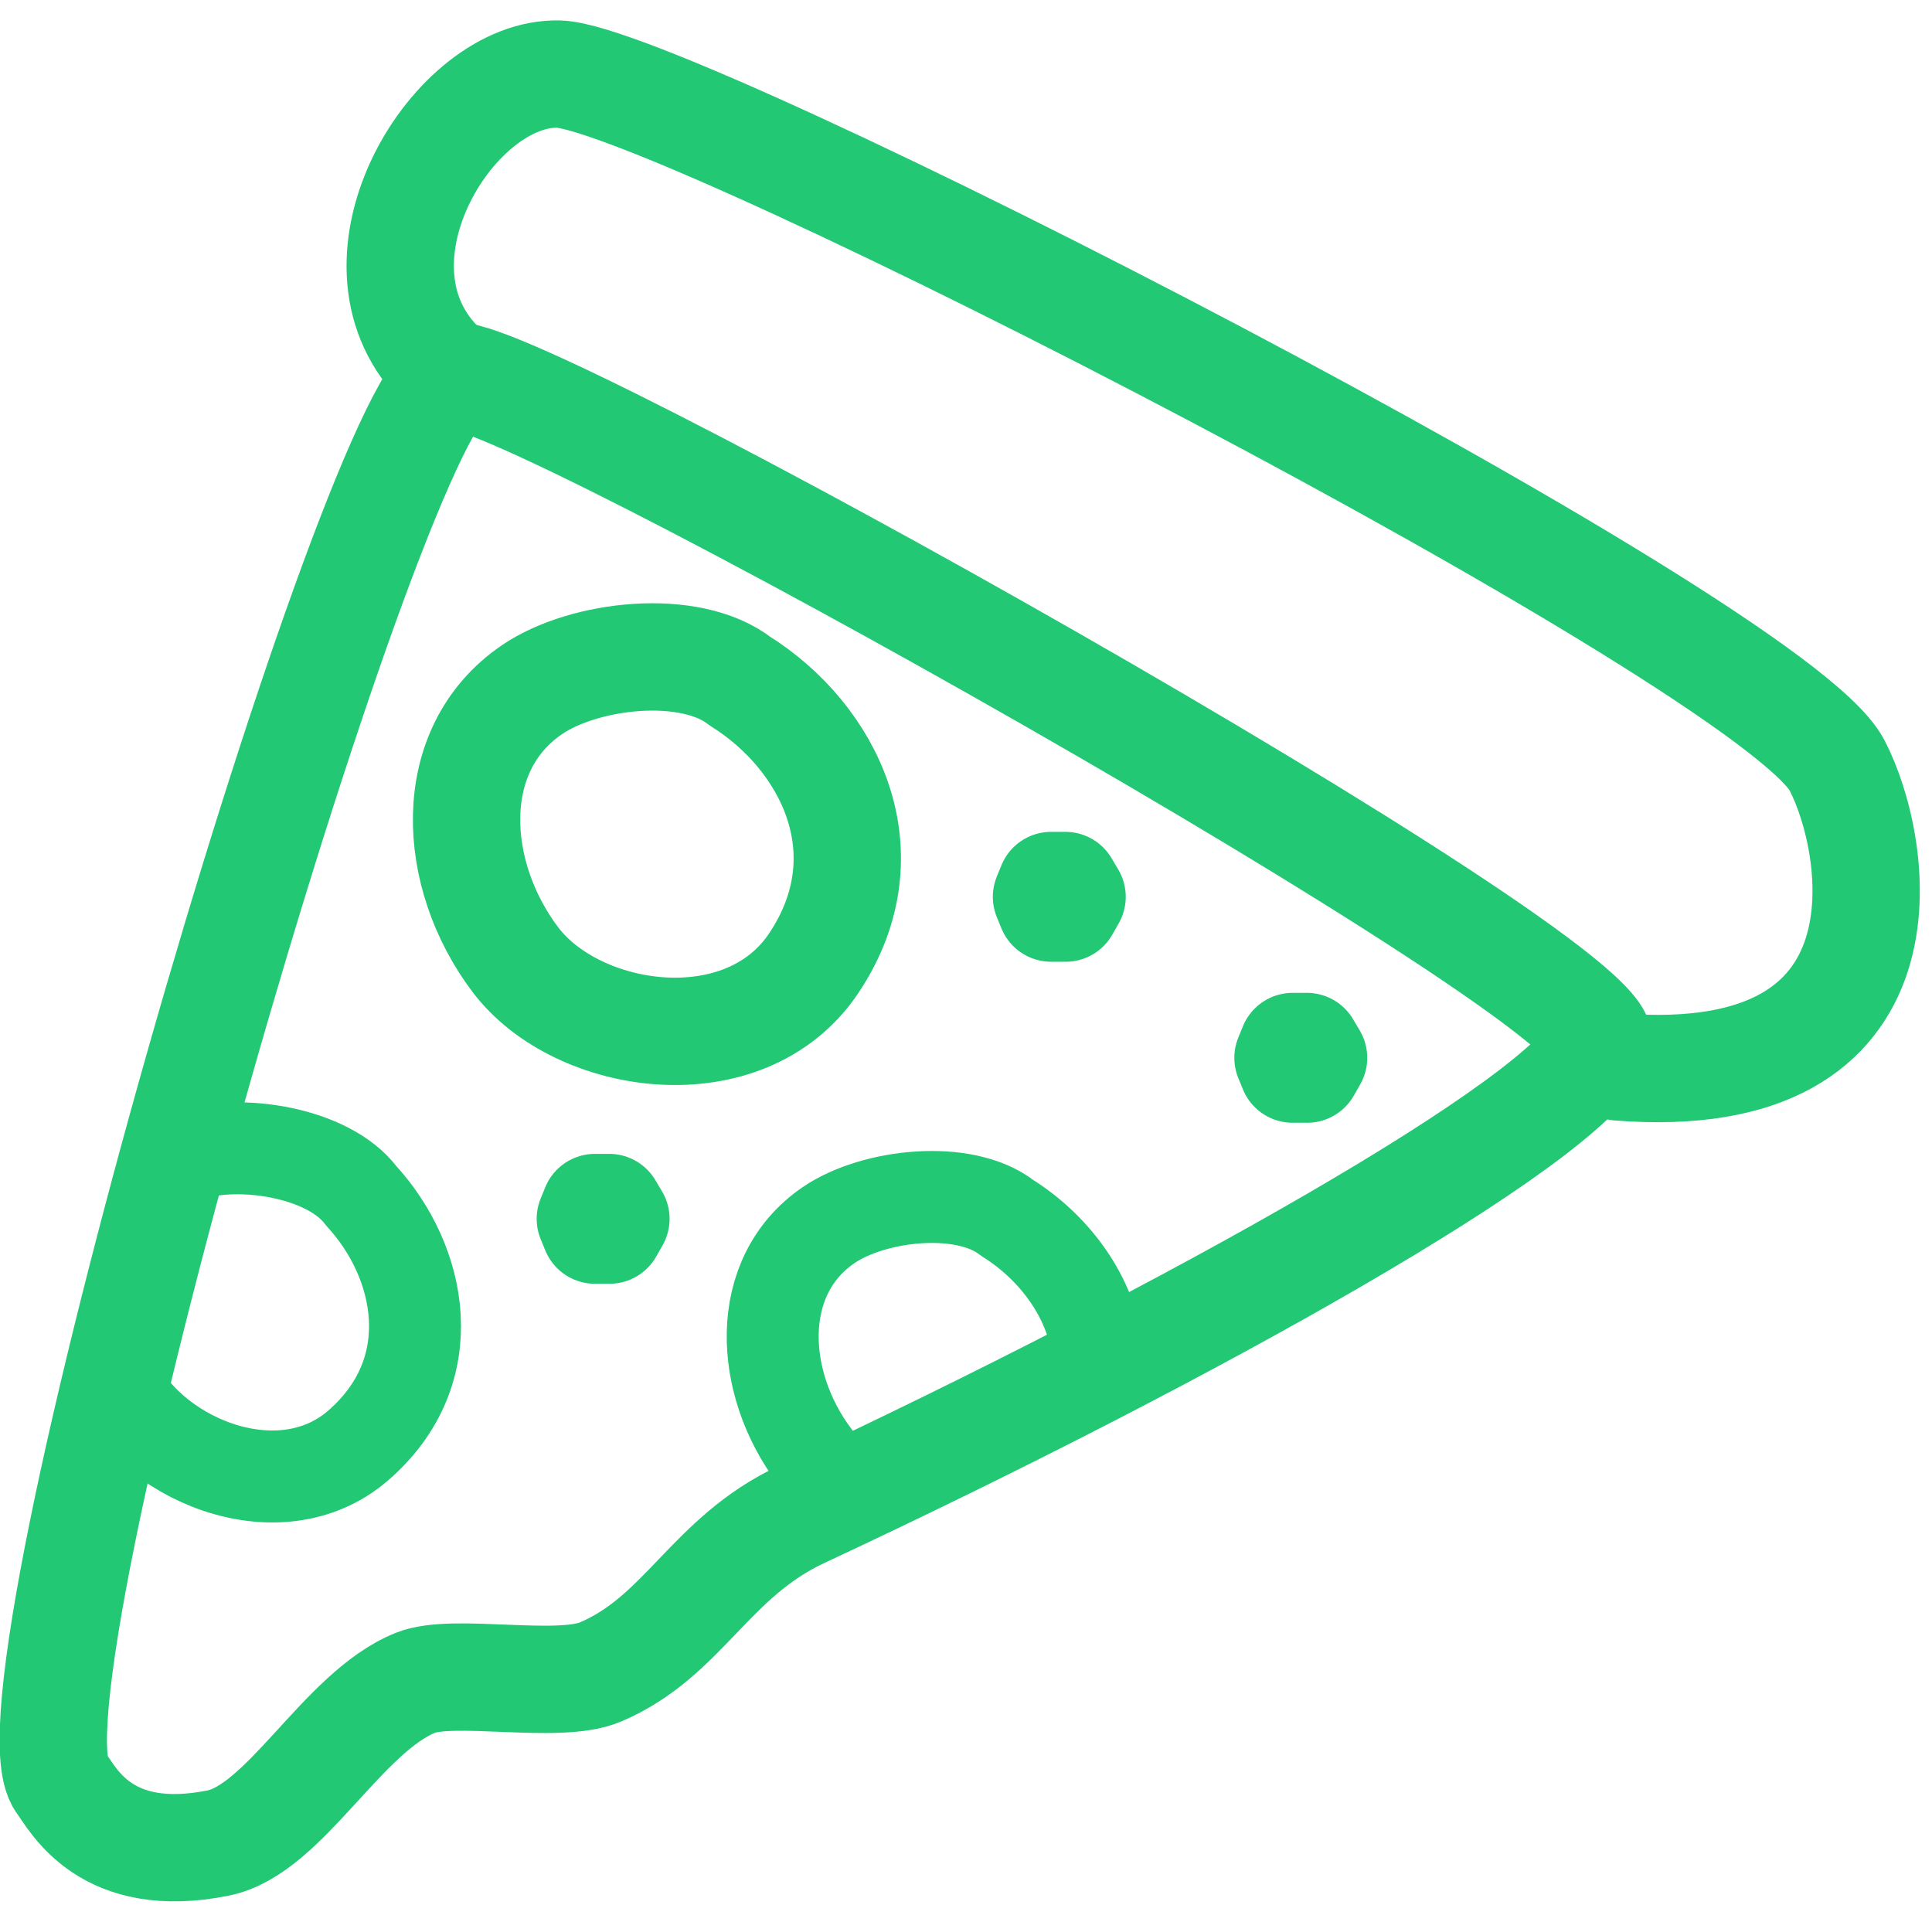 <?xml version="1.0" encoding="UTF-8" standalone="no"?>
<svg width="72px" height="71px" viewBox="0 0 72 71" version="1.1" xmlns="http://www.w3.org/2000/svg" xmlns:xlink="http://www.w3.org/1999/xlink" xmlns:sketch="http://www.bohemiancoding.com/sketch/ns">
    <!-- Generator: Sketch 3.3.3 (12081) - http://www.bohemiancoding.com/sketch -->
    <title>Pizza</title>
    <desc>Created with Sketch.</desc>
    <defs></defs>
    <g id="Page-1" stroke="none" stroke-width="1" fill="none" fill-rule="evenodd" sketch:type="MSPage">
        <g id="Pizza" sketch:type="MSLayerGroup" transform="translate(-13, -12)">
            <rect id="Container" sketch:type="MSShapeGroup" x="0" y="0.725" width="96" height="96"></rect>
            <g id="Shape" transform="translate(14, 14)" stroke="#22c874" sketch:type="MSShapeGroup" stroke-linecap="round" stroke-linejoin="round">
                <path d="M1.274,64.443 C-1.161,61.174 12.581,13.887 15.85,12.036 C17.458,11.125 59.579,34.739 58.584,36.958 C57.304,39.811 43.592,47.559 28.876,54.434 C25.446,56.037 24.485,58.989 21.376,60.309 C19.807,60.976 15.893,60.142 14.486,60.709 C11.751,61.809 9.626,66.184 7.126,66.684 C2.94,67.522 1.744,65.075 1.274,64.443 L1.274,64.443 Z" stroke-width="4"></path>
                <path d="M15.331,11.512 C11.621,7.651 15.937,0.647 19.831,0.762 C24.081,0.887 65.037,21.904 67.456,26.512 C69.016,29.484 70.581,38.637 59.331,37.762" stroke-width="4"></path>
                <path d="M26.581,23.387 C24.716,21.933 20.774,22.371 18.821,23.704 C15.546,25.941 15.816,30.597 18.206,33.762 C20.513,36.819 26.755,37.75 29.331,33.887 C32.081,29.762 29.879,25.451 26.581,23.387 L26.581,23.387 Z" stroke-width="4"></path>
                <path d="M39.919,48.444 C39.693,46.344 38.294,44.487 36.528,43.382 C34.931,42.136 31.554,42.512 29.881,43.654 C27.075,45.57 27.307,49.558 29.354,52.27" stroke-width="3.427"></path>
                <path d="M3.193,49.24 C4.409,52.288 9.355,54.469 12.357,51.86 C15.562,49.073 14.718,45.014 12.46,42.562 C11.248,40.939 7.892,40.41 5.977,41.069" stroke-width="3.427"></path>
                <path d="M47.172,37.841 L47,37.421 L47.172,37 L47.703,37 L47.953,37.421 L47.714,37.841 L47.172,37.841 Z" id="Shape-Copy-64" stroke-width="4"></path>
                <path d="M38.172,31.841 L38,31.421 L38.172,31 L38.703,31 L38.953,31.421 L38.714,31.841 L38.172,31.841 Z" id="Shape-Copy-65" stroke-width="4"></path>
                <path d="M21.172,43.841 L21,43.421 L21.172,43 L21.703,43 L21.953,43.421 L21.714,43.841 L21.172,43.841 Z" id="Shape-Copy-66" stroke-width="4"></path>
            </g>
        </g>
    </g>
</svg>
